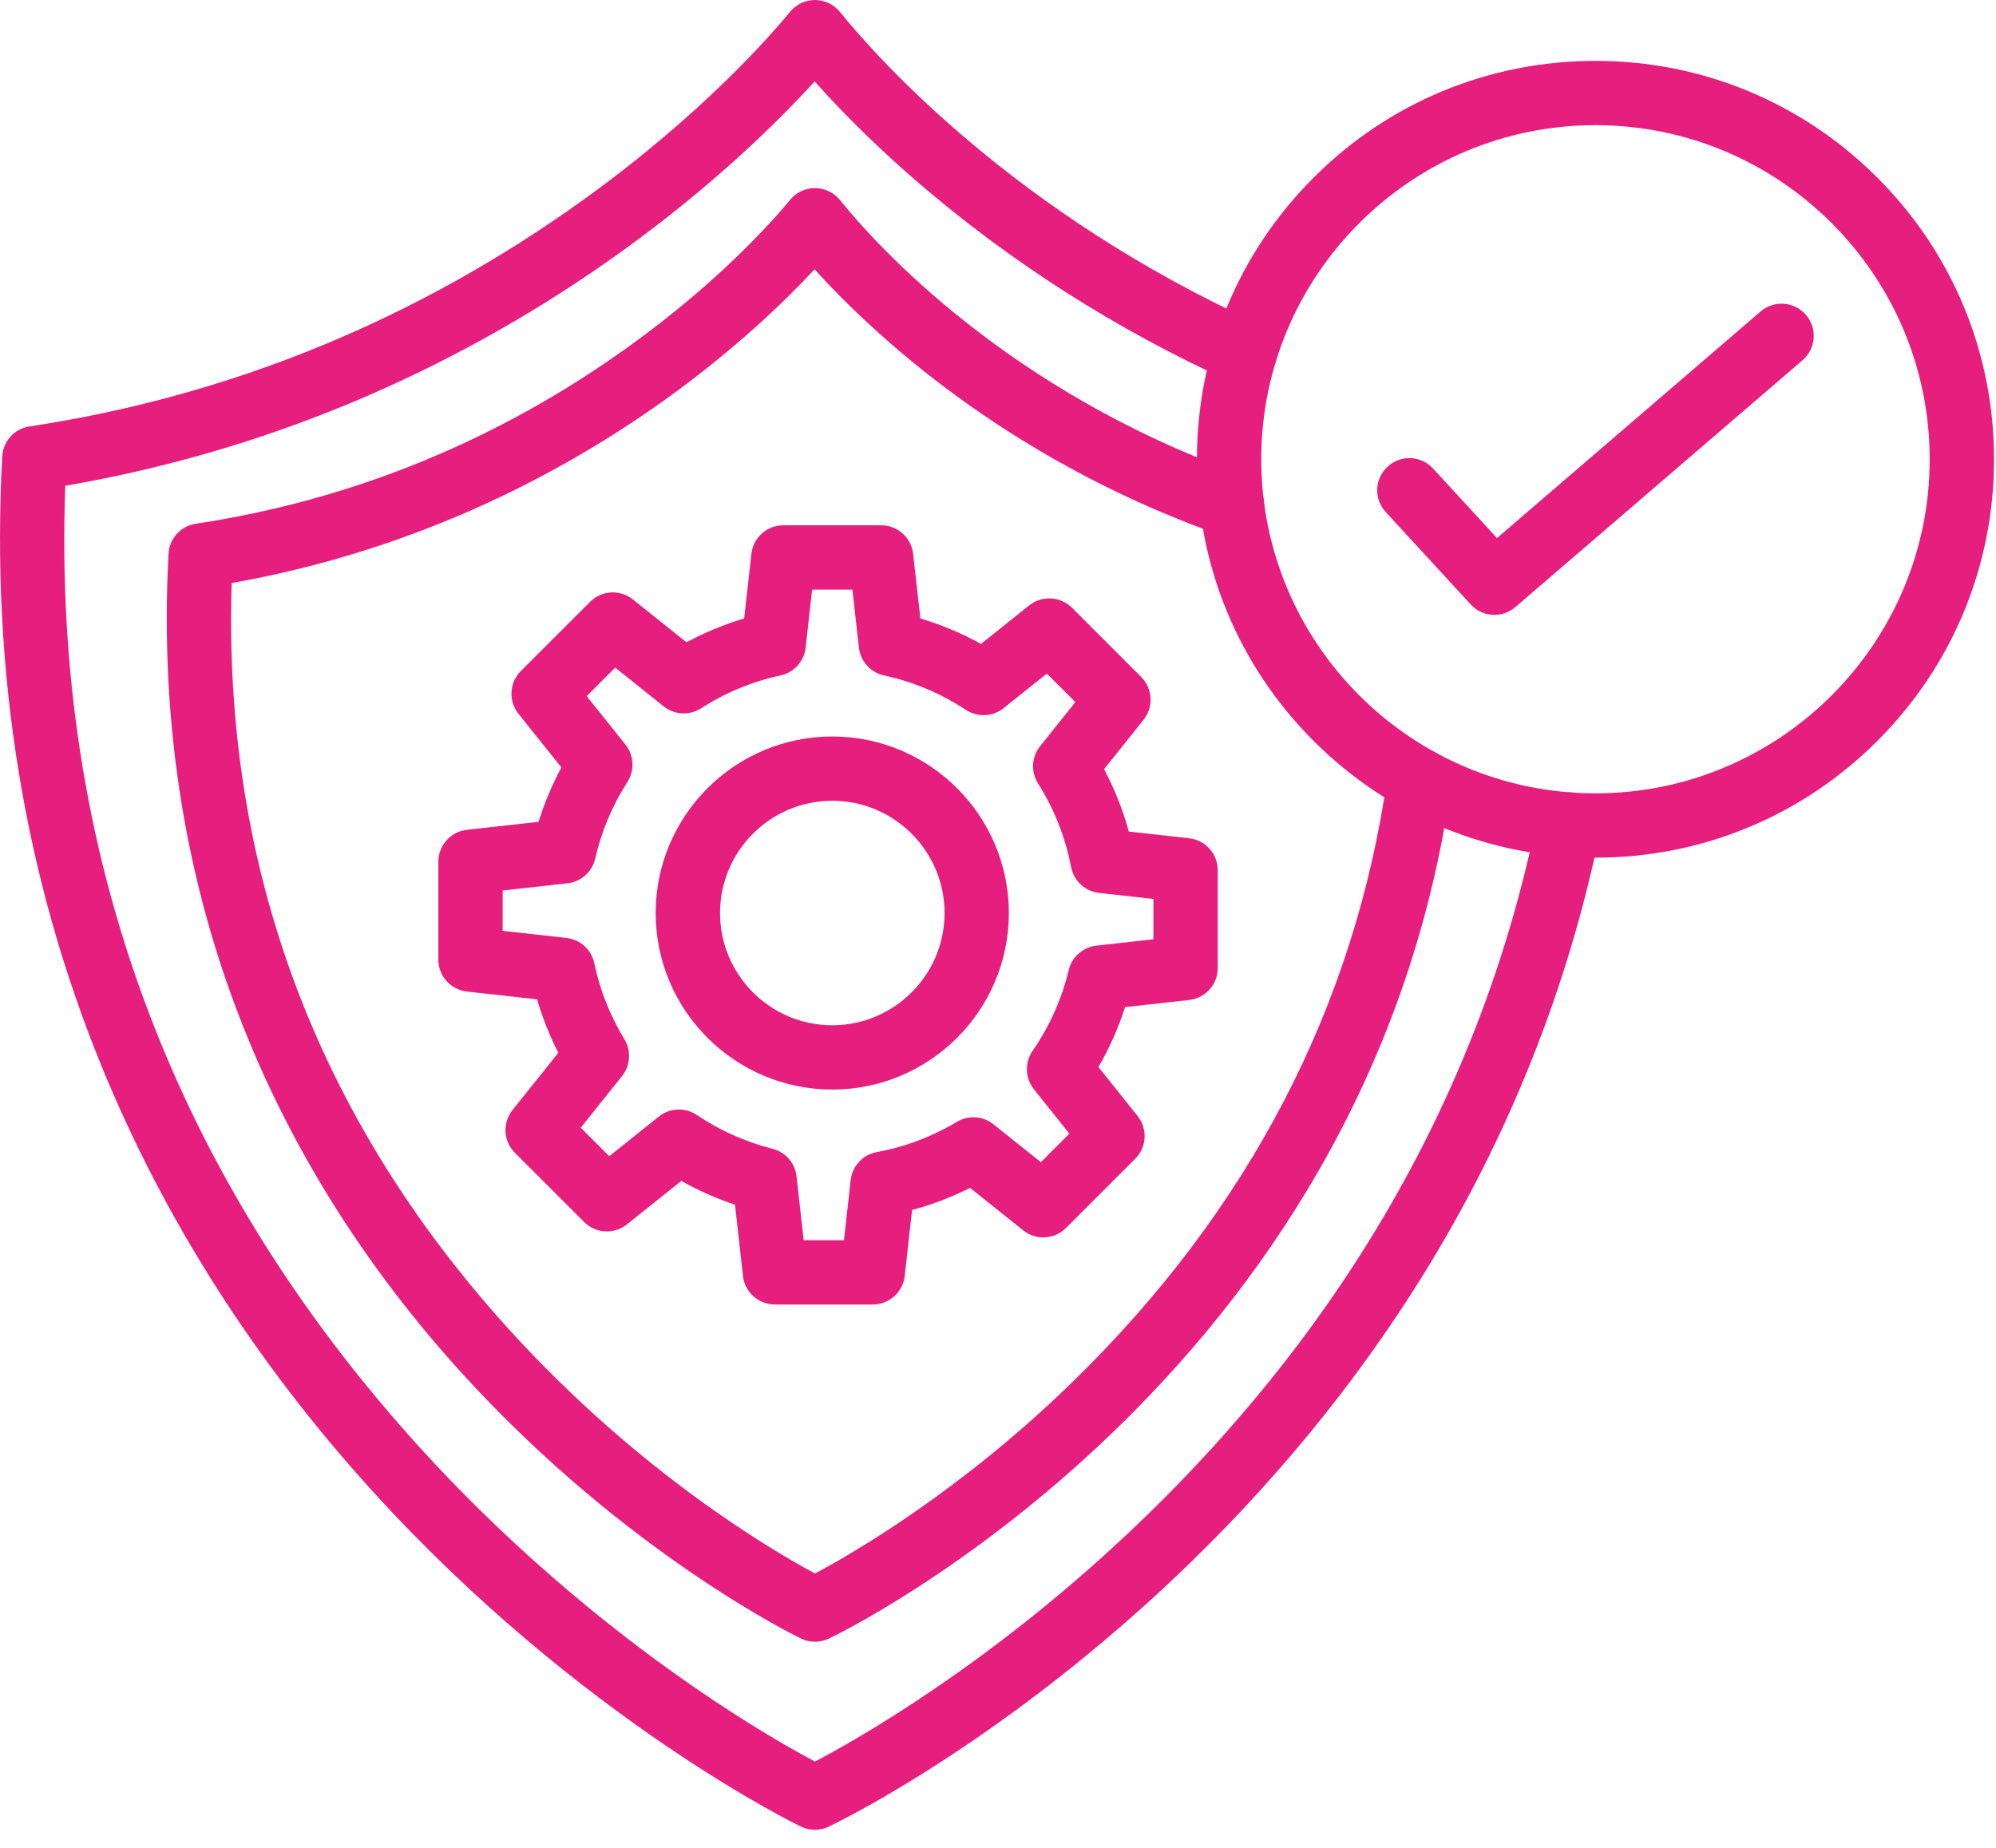 <svg xmlns="http://www.w3.org/2000/svg" width="54" height="50" viewBox="0 0 54 50" fill="none"><path d="M22.047 49.511C21.922 49.511 21.797 49.484 21.68 49.43C21.622 49.403 15.71 46.552 10.066 40.335C6.905 36.852 4.446 32.995 2.757 28.872C0.656 23.742 -0.251 18.184 0.06 12.352C0.082 11.939 0.39 11.599 0.798 11.538C6.223 10.718 11.267 8.653 15.79 5.4C19 3.092 20.876 0.927 21.374 0.319C21.54 0.117 21.786 0 22.047 0C22.308 0 22.555 0.117 22.721 0.319L22.756 0.361C23.742 1.576 27.472 5.769 34.038 8.753C34.475 8.951 34.669 9.467 34.47 9.905C34.271 10.342 33.755 10.536 33.318 10.337C30.191 8.917 27.32 7.083 24.781 4.889C24.039 4.247 23.018 3.304 22.04 2.204C21.092 3.243 19.336 4.994 16.806 6.813C14.714 8.317 12.467 9.601 10.13 10.629C7.454 11.805 4.643 12.65 1.766 13.144C1.406 23.005 4.63 31.757 11.355 39.165C13.516 41.546 16.071 43.781 18.742 45.626C20.294 46.698 21.482 47.365 22.049 47.665C23.17 47.075 26.699 45.082 30.498 41.508C36.351 36 40.083 29.482 41.588 22.136C41.685 21.665 42.145 21.362 42.615 21.458C43.087 21.555 43.39 22.014 43.293 22.485C42.426 26.715 40.821 30.746 38.522 34.465C36.674 37.452 34.376 40.248 31.69 42.775C26.829 47.349 22.458 49.409 22.414 49.429C22.298 49.484 22.172 49.511 22.047 49.511Z" fill="#E61F7F"></path><path d="M22.047 44.423C21.922 44.423 21.797 44.396 21.68 44.342C21.634 44.32 16.947 42.06 12.482 37.141C9.979 34.384 8.032 31.331 6.695 28.066C5.031 24.003 4.313 19.601 4.559 14.985C4.581 14.572 4.889 14.232 5.298 14.171C9.537 13.53 13.48 11.916 17.015 9.373C19.523 7.57 20.986 5.882 21.374 5.408C21.54 5.206 21.786 5.089 22.047 5.089C22.308 5.089 22.555 5.206 22.721 5.408L22.756 5.451C23.701 6.618 27.275 10.598 33.62 12.847C34.072 13.007 34.309 13.504 34.149 13.957C33.989 14.41 33.492 14.647 33.038 14.487C29.976 13.402 27.165 11.822 24.685 9.793C23.966 9.204 22.98 8.332 22.038 7.287C21.259 8.124 19.915 9.432 18.032 10.787C16.375 11.978 14.596 12.995 12.744 13.809C10.67 14.721 8.495 15.381 6.268 15.776C6.025 23.425 8.547 30.217 13.771 35.972C17.296 39.855 20.91 41.966 22.049 42.576C23.052 42.042 25.96 40.366 28.994 37.415C33.782 32.758 36.657 27.234 37.539 20.999C37.606 20.523 38.047 20.192 38.522 20.259C38.998 20.326 39.329 20.767 39.262 21.242C36.979 37.393 22.56 44.275 22.415 44.343C22.298 44.396 22.172 44.423 22.047 44.423Z" fill="#E61F7F"></path><path d="M43.164 23.207C40.284 23.207 37.576 22.085 35.54 20.05C33.503 18.014 32.382 15.306 32.382 12.427C32.382 9.548 33.503 6.841 35.54 4.805C37.576 2.768 40.284 1.647 43.164 1.647C46.044 1.647 48.752 2.769 50.788 4.805C52.825 6.841 53.947 9.548 53.947 12.427C53.947 15.306 52.825 18.014 50.788 20.05C48.752 22.085 46.044 23.207 43.164 23.207ZM43.164 3.387C38.178 3.387 34.122 7.442 34.122 12.427C34.122 17.411 38.178 21.466 43.164 21.466C48.15 21.466 52.206 17.411 52.206 12.427C52.206 7.443 48.15 3.387 43.164 3.387Z" fill="#E61F7F"></path><path d="M40.429 16.638C40.194 16.638 39.96 16.543 39.789 16.356L37.489 13.855C37.163 13.501 37.187 12.951 37.54 12.626C37.894 12.3 38.444 12.323 38.77 12.677L40.5 14.559L47.632 8.427C47.996 8.114 48.546 8.155 48.859 8.52C49.172 8.884 49.131 9.433 48.767 9.747L40.996 16.427C40.832 16.568 40.63 16.638 40.429 16.638Z" fill="#E61F7F"></path><path d="M22.517 29.482C19.882 29.482 17.739 27.339 17.739 24.705C17.739 22.071 19.882 19.928 22.517 19.928C25.151 19.928 27.294 22.071 27.294 24.705C27.294 27.339 25.151 29.482 22.517 29.482ZM22.517 21.668C20.842 21.668 19.48 23.031 19.48 24.705C19.48 26.38 20.842 27.742 22.517 27.742C24.191 27.742 25.554 26.38 25.554 24.705C25.554 23.031 24.191 21.668 22.517 21.668Z" fill="#E61F7F"></path><path d="M23.611 35.298H20.965C20.521 35.298 20.149 34.965 20.1 34.525L19.885 32.598C19.381 32.431 18.896 32.215 18.433 31.954L16.961 33.13C16.615 33.407 16.116 33.379 15.803 33.065L13.931 31.194C13.617 30.88 13.589 30.381 13.866 30.035L15.105 28.486C14.868 28.023 14.676 27.54 14.531 27.041L12.633 26.83C12.192 26.78 11.859 26.408 11.859 25.965V23.318C11.859 22.875 12.192 22.502 12.633 22.453L14.57 22.237C14.728 21.728 14.935 21.236 15.188 20.766L14.027 19.315C13.751 18.968 13.778 18.47 14.092 18.156L15.964 16.285C16.277 15.971 16.776 15.943 17.122 16.22L18.573 17.379C19.07 17.111 19.592 16.895 20.133 16.734L20.328 14.987C20.378 14.546 20.75 14.213 21.193 14.213H23.84C24.283 14.213 24.656 14.546 24.704 14.987L24.9 16.734C25.47 16.904 26.018 17.134 26.54 17.423L27.843 16.381C28.19 16.105 28.689 16.132 29.002 16.446L30.874 18.318C31.187 18.631 31.215 19.13 30.938 19.476L29.87 20.813C30.155 21.35 30.379 21.914 30.539 22.5L32.172 22.682C32.612 22.731 32.945 23.103 32.945 23.546V26.193C32.945 26.637 32.612 27.009 32.172 27.058L30.438 27.252C30.257 27.816 30.016 28.358 29.718 28.872L30.777 30.197C31.053 30.543 31.026 31.042 30.712 31.355L28.84 33.227C28.527 33.54 28.028 33.568 27.682 33.292L26.245 32.143C25.742 32.395 25.218 32.595 24.675 32.741L24.477 34.525C24.427 34.965 24.055 35.298 23.611 35.298ZM21.743 33.558H22.833L23.014 31.932C23.057 31.551 23.344 31.243 23.721 31.173C24.488 31.032 25.218 30.756 25.888 30.355C26.2 30.168 26.595 30.195 26.878 30.422L28.16 31.446L28.931 30.675L27.971 29.474C27.732 29.174 27.717 28.753 27.935 28.436C28.395 27.769 28.724 27.033 28.913 26.248C28.998 25.892 29.298 25.628 29.662 25.587L31.205 25.415V24.325L29.735 24.161C29.356 24.118 29.049 23.834 28.977 23.46C28.823 22.655 28.522 21.894 28.083 21.199C27.885 20.885 27.907 20.481 28.139 20.191L29.093 18.997L28.322 18.227L27.152 19.161C26.858 19.397 26.445 19.416 26.13 19.208C25.453 18.761 24.708 18.448 23.917 18.277C23.552 18.198 23.278 17.894 23.237 17.523L23.061 15.954H21.971L21.796 17.523C21.755 17.894 21.481 18.198 21.116 18.277C20.351 18.442 19.628 18.741 18.968 19.165C18.654 19.367 18.246 19.346 17.955 19.113L16.644 18.065L15.873 18.836L16.921 20.147C17.154 20.439 17.175 20.846 16.974 21.16C16.565 21.797 16.272 22.494 16.104 23.23C16.021 23.591 15.72 23.859 15.352 23.901L13.599 24.096V25.186L15.324 25.379C15.697 25.421 16.002 25.697 16.079 26.065C16.231 26.792 16.506 27.484 16.893 28.12C17.083 28.432 17.057 28.83 16.829 29.116L15.712 30.514L16.483 31.285L17.825 30.212C18.121 29.975 18.538 29.958 18.853 30.17C19.48 30.592 20.169 30.899 20.898 31.083C21.25 31.172 21.51 31.47 21.55 31.831L21.743 33.558Z" fill="#E61F7F"></path></svg>